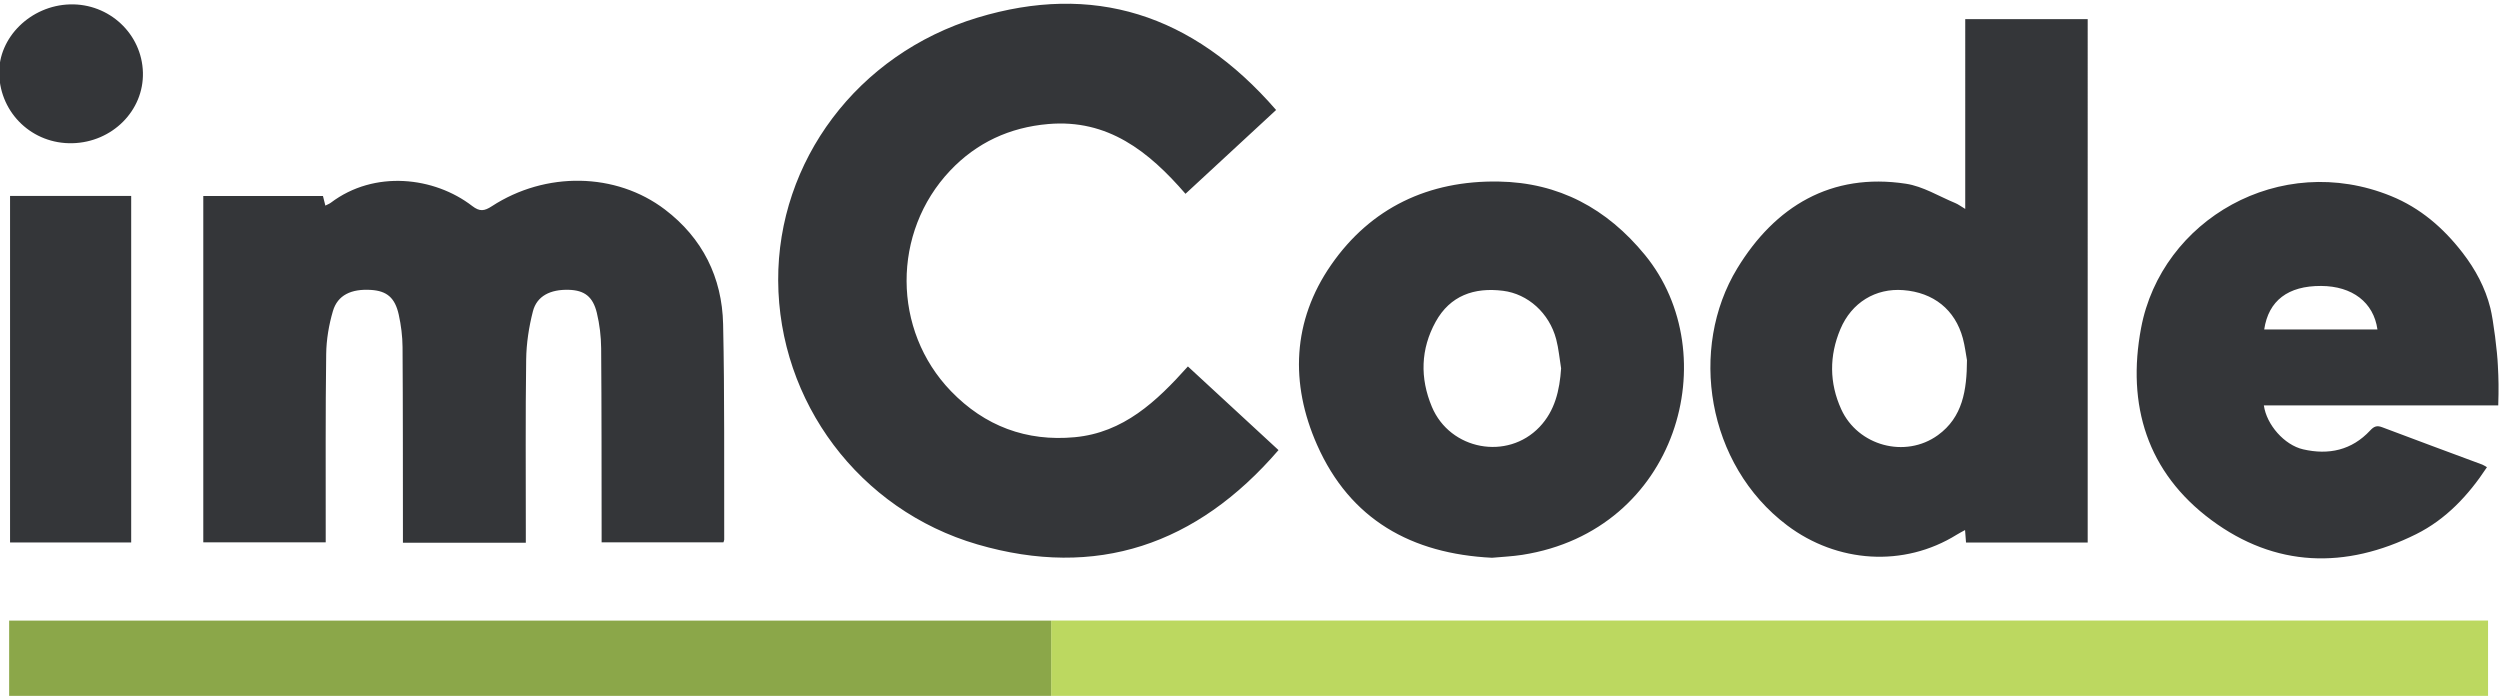 <svg xmlns:dc="http://purl.org/dc/elements/1.1/" xmlns:cc="http://creativecommons.org/ns#" xmlns:rdf="http://www.w3.org/1999/02/22-rdf-syntax-ns#" xmlns:svg="http://www.w3.org/2000/svg" xmlns="http://www.w3.org/2000/svg" xml:space="preserve" id="svg2" version="1.1" viewBox="567.58 101.09 416.44 115.92"><g transform="matrix(1.333,0,0,-1.333,0,2566.667)" id="g10">  <g id="g34"><g clip-path="url(#clipPath40)" id="g36"><g transform="translate(434.534,1849.096)" id="g42"><path id="path44" style="fill:#343639;fill-opacity:1;fill-rule:nonzero;stroke:none" d="m 0,0 c -4.907,-0.134 -8.977,-4.14 -8.845,-8.704 0.146,-4.947 4.181,-8.762 9.148,-8.644 4.984,0.119 8.934,4.075 8.814,8.831 C 8.995,-3.687 4.906,0.134 0,0 M -7.486,-67.239 H 7.651 v 43.301 H -7.486 Z m 281.686,26.62 c 0.538,3.608 2.985,5.456 7.109,5.435 3.904,-0.019 6.565,-2.051 7.041,-5.435 z m 29.197,-4.468 c -0.061,1.593 -0.552,5.605 -0.937,7.145 -0.637,2.54 -1.859,4.819 -3.476,6.913 -2.402,3.111 -5.29,5.596 -8.925,7.076 -13.911,5.668 -28.699,-2.987 -31.243,-16.479 -1.816,-9.641 0.757,-18.051 8.775,-24.002 7.997,-5.936 16.769,-6.16 25.592,-1.77 3.712,1.847 6.527,4.832 8.852,8.371 -0.246,0.139 -0.408,0.259 -0.588,0.327 -4.175,1.556 -8.357,3.09 -12.522,4.673 -0.667,0.252 -1.023,0.08 -1.478,-0.407 -2.306,-2.477 -5.183,-3.097 -8.383,-2.362 -2.338,0.536 -4.571,3.07 -4.907,5.49 h 29.289 c 0.067,2.098 0.047,3.274 -0.049,5.025 m -119.756,-7.722 c -4.022,-4.223 -11.181,-2.881 -13.45,2.519 -1.51,3.598 -1.409,7.228 0.472,10.633 1.805,3.265 4.812,4.322 8.414,3.869 3.112,-0.39 5.78,-2.776 6.645,-6.049 0.313,-1.188 0.417,-2.43 0.616,-3.649 -0.183,-2.737 -0.769,-5.3 -2.697,-7.323 m -5.109,30.672 c -8.732,0.146 -15.977,-3.26 -20.943,-10.432 -4.833,-6.981 -5.147,-14.788 -1.747,-22.474 4.141,-9.355 11.819,-13.609 21.859,-14.108 1.238,0.116 2.521,0.168 3.782,0.364 19.461,3.036 25.508,25.047 15.336,37.473 -4.766,5.82 -10.775,9.053 -18.287,9.177 m 54.884,-31.698 c -4.071,-2.94 -9.999,-1.326 -12.076,3.248 -1.496,3.292 -1.502,6.682 -0.104,10.003 1.406,3.341 4.412,5.144 7.858,4.879 3.786,-0.289 6.478,-2.441 7.447,-6.019 0.259,-0.952 0.37,-1.942 0.517,-2.736 -0.021,-3.736 -0.528,-7.127 -3.642,-9.375 m 3.424,28.276 c -0.544,0.324 -0.872,0.579 -1.243,0.732 -2.046,0.845 -4.037,2.093 -6.168,2.417 -9.351,1.422 -16.365,-2.837 -21.075,-10.572 -6.086,-9.997 -3.847,-24.527 6.236,-32.122 6.235,-4.696 14.562,-5.287 21.199,-1.156 0.301,0.187 0.619,0.346 1.029,0.573 0.044,-0.584 0.078,-1.026 0.12,-1.556 h 15.204 V -1.838 H 236.84 Z M 125.561,-54.086 c -6.039,-0.565 -11.253,1.389 -15.468,5.756 -7.359,7.62 -7.395,19.855 -0.1,27.561 3.319,3.505 7.449,5.404 12.254,5.817 7.443,0.642 12.561,-3.407 17.152,-8.717 3.88,3.589 7.604,7.032 11.325,10.474 C 140.229,-1.094 127.751,2.69 113.407,-1.656 98.36,-6.215 88.438,-19.639 88.502,-34.5 c 0.066,-15.139 10.097,-28.666 24.906,-32.985 14.846,-4.328 27.397,-0.074 37.616,11.789 -3.752,3.466 -7.507,6.931 -11.322,10.453 -3.926,-4.389 -8.056,-8.275 -14.141,-8.843 M 81.62,-39.96 c -0.127,5.847 -2.58,10.762 -7.271,14.327 -6.13,4.659 -14.914,4.784 -21.633,0.409 -0.934,-0.607 -1.507,-0.694 -2.444,0.027 -4.742,3.656 -12.221,4.535 -17.673,0.414 -0.183,-0.138 -0.41,-0.218 -0.684,-0.36 -0.115,0.463 -0.21,0.84 -0.299,1.196 H 16.661 v -43.278 h 15.298 c 0,0.583 -0.002,1.073 0,1.563 0.007,7.326 -0.038,14.652 0.06,21.975 0.024,1.794 0.333,3.633 0.838,5.356 0.588,2.006 2.297,2.809 4.77,2.65 1.96,-0.125 2.989,-0.962 3.459,-3.091 0.291,-1.325 0.466,-2.701 0.475,-4.055 0.052,-7.657 0.038,-15.313 0.047,-22.968 0.002,-0.48 0,-0.958 0,-1.479 h 15.357 v 1.569 c 0.003,7.118 -0.053,14.238 0.045,21.354 0.028,2.003 0.341,4.044 0.839,5.986 0.491,1.922 2.176,2.769 4.502,2.697 1.922,-0.059 2.996,-0.834 3.49,-2.882 0.345,-1.434 0.525,-2.939 0.538,-4.415 0.062,-7.614 0.046,-15.23 0.058,-22.844 v -1.415 H 81.66 c 0.052,0.172 0.097,0.25 0.097,0.327 -0.028,8.98 0.059,17.961 -0.137,26.937"/></g><path id="path46" style="fill:#bcd860;fill-opacity:1;fill-rule:evenodd;stroke:none" d="m 557.146,1772.105 h 179.56 v -9.786 h -179.56 z"/><path id="path48" style="fill:#8ba749;fill-opacity:1;fill-rule:evenodd;stroke:none" d="m 426.934,1772.09 h 130.211 v -9.852 H 426.934 Z"/></g></g>     </g></svg>